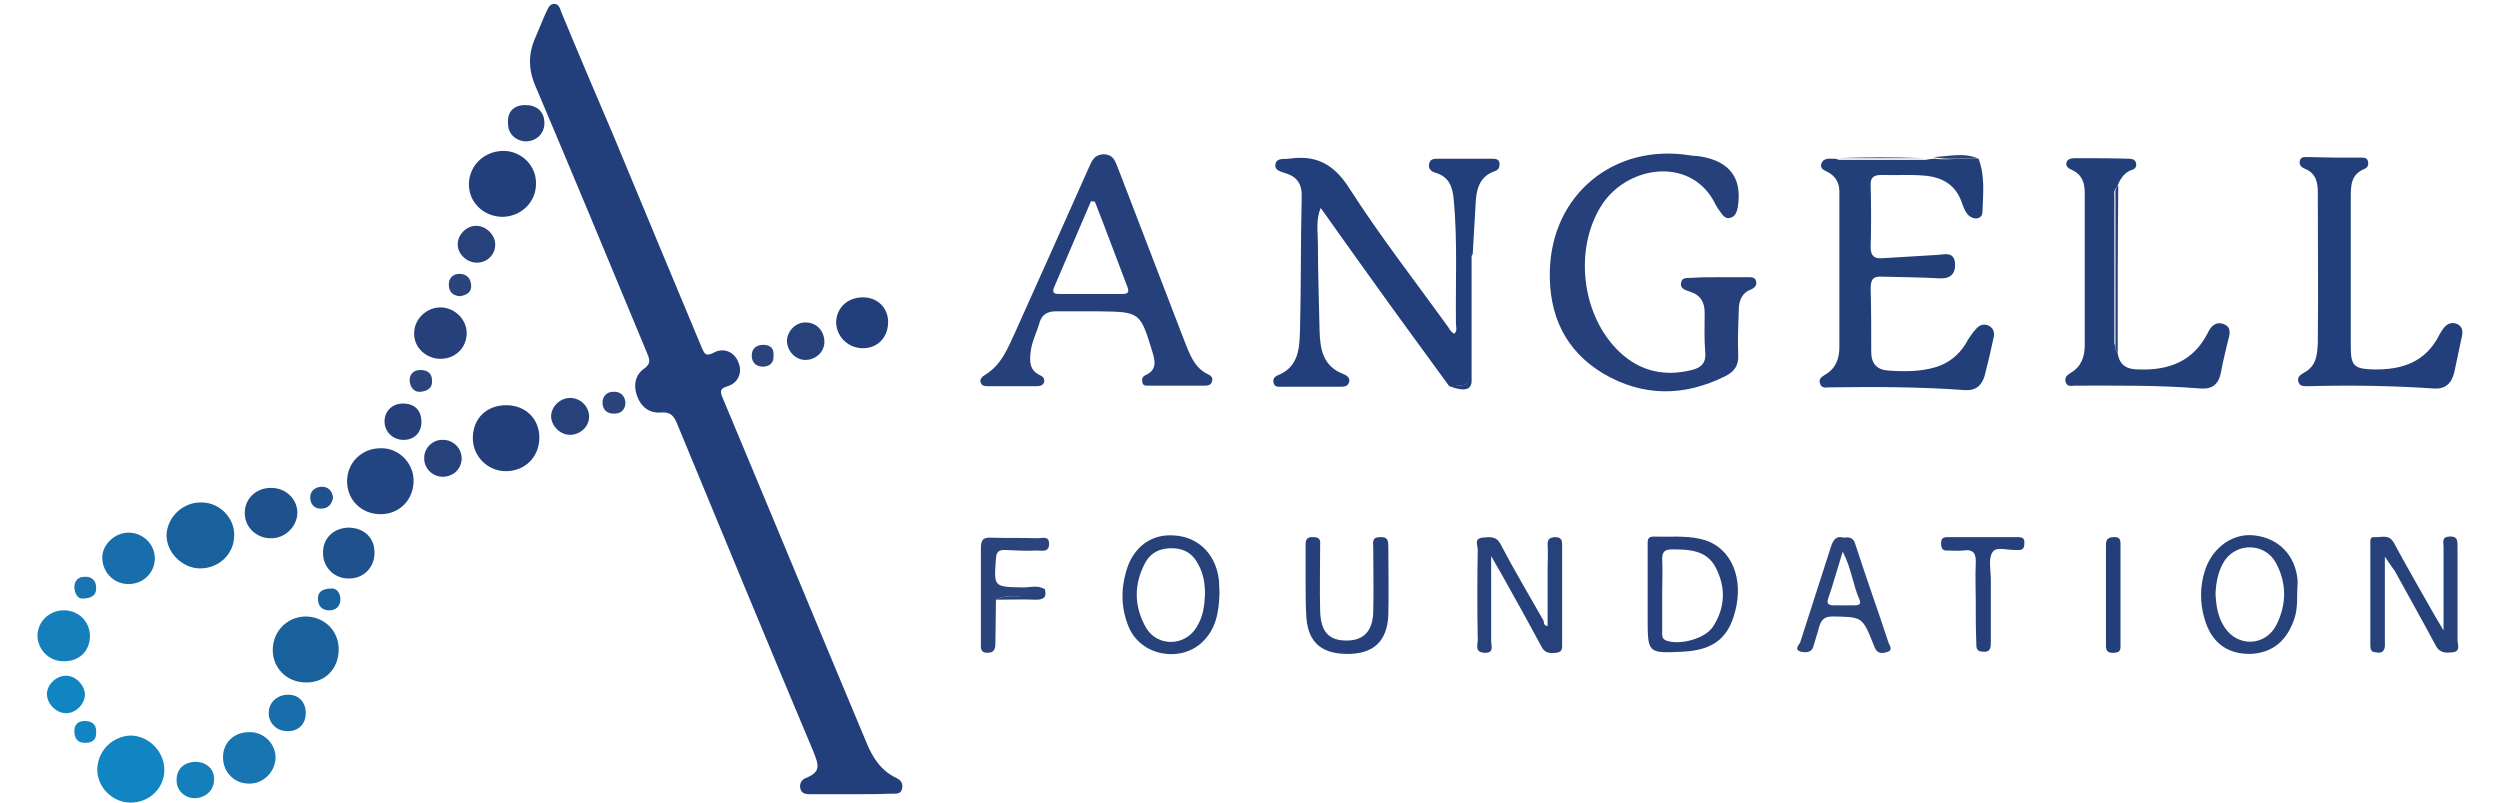 <?xml version="1.0" encoding="utf-8"?>
<!-- Generator: Adobe Illustrator 26.0.1, SVG Export Plug-In . SVG Version: 6.00 Build 0)  -->
<svg version="1.1" id="Layer_1" xmlns="http://www.w3.org/2000/svg" xmlns:xlink="http://www.w3.org/1999/xlink" x="0px" y="0px"
	 viewBox="0 0 447.3 143.7" style="enable-background:new 0 0 447.3 143.7;" xml:space="preserve">
<style type="text/css">
	.st0{fill:#0D3B5E;}
	.st1{clip-path:url(#SVGID_00000036239345527506541880000008021399248745744011_);}
	.st2{clip-path:url(#SVGID_00000049184739274293674050000006373773691549690812_);}
	.st3{opacity:0.35;fill:#0D3B5E;enable-background:new    ;}
	.st4{opacity:0.45;fill:#0D3B5E;enable-background:new    ;}
	.st5{opacity:0.55;fill:#0D3B5E;enable-background:new    ;}
	.st6{opacity:0.65;fill:#0D3B5E;enable-background:new    ;}
	.st7{opacity:0.75;fill:#0D3B5E;enable-background:new    ;}
	.st8{opacity:0.85;fill:#0D3B5E;enable-background:new    ;}
	.st9{opacity:0.95;fill:#0D3B5E;enable-background:new    ;}
	.st10{opacity:0.9;fill:#0D3B5E;enable-background:new    ;}
	.st11{opacity:0.8;fill:#0D3B5E;enable-background:new    ;}
	.st12{opacity:0.7;fill:#0D3B5E;enable-background:new    ;}
	.st13{opacity:0.6;fill:#0D3B5E;enable-background:new    ;}
	.st14{opacity:0.5;fill:#0D3B5E;enable-background:new    ;}
	.st15{opacity:0.4;fill:#0D3B5E;enable-background:new    ;}
	.st16{opacity:0.3;fill:#0D3B5E;enable-background:new    ;}
	.st17{opacity:0.2;fill:#0D3B5E;enable-background:new    ;}
	.st18{opacity:0.1;fill:#0D3B5E;enable-background:new    ;}
	.st19{opacity:0.25;fill:#0D3B5E;enable-background:new    ;}
	.st20{opacity:0.15;fill:#0D3B5E;enable-background:new    ;}
	.st21{fill:#545454;}
	.st22{fill:url(#SVGID_00000092418794251039384750000006520807923482859701_);}
	.st23{fill:#514143;}
	.st24{fill:#1D1D1B;}
	.st25{fill:#233F7B;}
	.st26{fill:#223F7A;}
	.st27{fill:#25407B;}
	.st28{fill:#27427A;}
	.st29{fill:#2B457C;}
	.st30{fill:#223E7B;}
	.st31{fill:#19619C;}
	.st32{fill:#1184C2;}
	.st33{fill:#224581;}
	.st34{fill:#1875B1;}
	.st35{fill:#186EAA;}
	.st36{fill:#147FBB;}
	.st37{fill:#1F518D;}
</style>
<g>
	<path class="st25" d="M259.3,69.1c-4.8-6.6-9.6-13.1-14.3-19.7c-2.9-4-5.7-8-8.7-12.2c-0.9,2.2-0.5,4.3-0.5,6.3
		c0,5.2,0.2,10.5,0.3,15.7c0.1,3.3,0.6,6.3,4.2,7.7c0.5,0.2,1.3,0.6,1.1,1.4c-0.2,0.9-1,0.9-1.7,0.9c-3.5,0-7,0-10.4,0
		c-0.5,0-1.2,0.1-1.4-0.6c-0.2-0.6,0-1.1,0.6-1.4c3.9-1.5,4-4.9,4.1-8.2c0.2-7.9,0.1-15.8,0.3-23.7c0.1-2.3-0.8-3.7-2.9-4.3
		c-0.8-0.3-2-0.5-1.8-1.6c0.2-1.2,1.5-0.9,2.4-1c4.7-0.7,7.9,0.8,10.7,5.1c5.5,8.6,11.8,16.7,17.8,25c0.3,0.5,0.6,1,1.1,1.2
		c0.6-0.5,0.3-1.2,0.3-1.8c-0.1-7.4,0.3-14.8-0.4-22.2c-0.2-2.2-0.8-4.1-3.3-4.8c-0.7-0.2-1.3-0.7-1.1-1.6c0.2-0.9,0.9-0.9,1.5-0.9
		c3.3,0,6.6,0,9.9,0c0.5,0,1.2,0.1,1.2,0.9c0,0.7-0.2,1.1-0.8,1.3c-3,1-3.4,3.6-3.5,6.2c-0.2,2.9-0.3,5.8-0.5,8.7
		c-0.8,0.7-0.5,1.6-0.5,2.5c0,5.9,0,11.9,0,17.8C262.8,69,262.8,69,259.3,69.1z"/>
	<path class="st26" d="M354,28.4c1.2,3.1,0.8,6.3,0.7,9.5c0,1.2-1.3,1.6-2.4,0.7c-0.6-0.5-0.9-1.3-1.2-2.1c-1.1-3.5-3.7-4.9-7.1-5.1
		c-2.4-0.2-4.9,0-7.3-0.1c-1.4,0-2.1,0.4-2,1.9c0.1,3.7,0.1,7.4,0,11.1c0,1.6,0.8,2,2.1,1.9c3.3-0.2,6.6-0.4,9.9-0.6
		c1.3-0.1,2.9-0.6,3.1,1.5c0.1,1.9-0.8,2.8-2.8,2.7c-3.4-0.2-6.8-0.2-10.2-0.3c-1.6-0.1-2.1,0.4-2.1,2.1c0.1,3.8,0.1,7.6,0.1,11.4
		c0,2.1,1.1,3.2,3.1,3.3c2.8,0.2,5.7,0.2,8.4-0.6c2.3-0.7,4.1-2.1,5.4-4.2c0.5-0.9,1.1-1.8,1.8-2.6c0.6-0.7,1.4-1.1,2.4-0.6
		c0.8,0.5,1,1.2,0.8,2.1c-0.5,2.3-1,4.5-1.6,6.8c-0.5,1.7-1.5,2.7-3.5,2.6c-8.1-0.6-16.2-0.6-24.2-0.5c-0.7,0-1.5,0.3-1.8-0.8
		c-0.2-0.8,0.4-1.1,1-1.5c1.9-1.1,2.5-2.9,2.5-4.9c0-9.3,0-18.5,0-27.8c0-1.4-0.5-2.5-1.7-3.3c-0.7-0.5-1.9-0.6-1.5-1.8
		c0.4-1,1.5-0.8,2.4-0.8c0.2,0,0.5,0.1,0.7,0.2c5.2,0,10.3,0,15.5,0c0.6-0.1,1.1-0.2,1.7-0.2C348.6,28.7,351.3,28.2,354,28.4z"/>
	<path class="st27" d="M307.5,49.6c1.7,0,3.4,0,5.1,0c0.6,0,1.4-0.1,1.6,0.7c0.2,0.8-0.3,1.2-0.9,1.5c-1.7,0.6-2.2,2.1-2.2,3.7
		c-0.1,2.7-0.2,5.3-0.1,8c0.1,1.9-0.7,3-2.3,3.8c-7.4,3.7-14.8,3.7-21.9-0.5c-6.8-4.1-9.7-10.5-9.5-18.3
		c0.3-13.7,11.5-22.9,25.1-20.7c0.6,0.1,1.3,0.1,1.9,0.2c5.3,0.9,7.5,4,6.6,9.2c-0.2,0.9-0.5,1.6-1.4,1.8c-0.8,0.2-1.3-0.5-1.7-1.1
		c-0.3-0.4-0.6-0.8-0.8-1.2c-4.1-8.7-15.5-7.3-20.3-0.2c-5.2,7.9-3.8,20.1,3.2,26.6c3.7,3.4,8,4.3,12.8,3.1c1.7-0.4,2.6-1.3,2.4-3.2
		c-0.2-2.3-0.1-4.7-0.1-7c0-1.9-0.7-3.2-2.6-3.8c-0.8-0.3-1.9-0.5-1.6-1.7c0.2-1,1.3-0.7,2.1-0.8C304.4,49.6,306,49.6,307.5,49.6
		C307.5,49.6,307.5,49.6,307.5,49.6z"/>
	<path class="st27" d="M195,55.7c-2,0-4.1,0-6.1,0c-1.5,0-2.5,0.6-2.9,2c-0.5,1.8-1.4,3.4-1.6,5.3c-0.2,1.7-0.2,3.2,1.6,4.1
		c0.5,0.2,1,0.6,0.8,1.3c-0.2,0.6-0.8,0.7-1.4,0.7c-2.8,0-5.7,0-8.5,0c-0.6,0-1.2,0-1.4-0.6c-0.3-0.6,0.2-1.1,0.7-1.4
		c3-1.8,4.1-4.8,5.5-7.8c4.4-9.8,8.8-19.6,13.2-29.5c0.5-1.1,0.9-2.1,2.5-2.2c1.8,0,2.1,1.2,2.6,2.4c3.9,10.2,7.9,20.5,11.8,30.7
		c1,2.5,1.8,5.1,4.4,6.3c0.6,0.3,0.9,0.7,0.6,1.4c-0.2,0.5-0.7,0.6-1.2,0.6c-3.3,0-6.6,0-10,0c-0.5,0-1,0.1-1.2-0.5
		c-0.1-0.6-0.1-1.1,0.6-1.4c2-0.9,1.7-2.5,1.2-4.1c-2.2-7.2-2.2-7.2-9.7-7.3C196,55.7,195.5,55.7,195,55.7
		C195,55.7,195,55.7,195,55.7z M195.9,36.1c-0.2,0-0.4-0.1-0.7-0.1c-2.2,5.1-4.4,10.3-6.6,15.4c-0.5,1.2,0.3,1.2,1.1,1.2
		c3.7,0,7.4,0,11.1,0c1,0,1.3-0.3,0.9-1.3C199.8,46.3,197.9,41.2,195.9,36.1z"/>
	<path class="st25" d="M417.8,28.2c1.5,0,3.1,0,4.6,0c0.6,0,1.2,0,1.3,0.8c0.1,0.5-0.1,1-0.6,1.2c-2.5,1-2.5,3-2.5,5.2
		c0,8.9,0,17.8,0,26.6c0,3.5,0.6,4,4.1,4.1c5.2,0.1,9.4-1.4,11.8-6.3c0.2-0.4,0.5-0.8,0.8-1.2c0.7-0.8,1.5-1,2.4-0.6
		c0.8,0.4,1,1.2,0.8,2.1c-0.5,2.2-0.9,4.4-1.4,6.6c-0.5,2-1.7,3-3.8,2.8c-7.4-0.5-14.9-0.6-22.3-0.4c-0.7,0-1.6,0.1-1.8-0.9
		c-0.2-0.8,0.5-1.2,1-1.5c2.3-1.2,2.4-3.3,2.5-5.4c0.1-9,0-17.9,0-26.9c0-1.7-0.3-3.4-2.3-4.2c-0.7-0.3-1.1-0.7-0.9-1.5
		c0.2-0.7,0.9-0.6,1.4-0.6C414.6,28.1,416.2,28.2,417.8,28.2C417.8,28.2,417.8,28.2,417.8,28.2z"/>
	<path class="st26" d="M378.9,63.2c0.3,2.1,1.6,2.9,3.7,2.9c5.4,0.2,9.8-1.4,12.4-6.5c0.5-1.1,1.4-2.2,2.9-1.6c1.5,0.6,1,2,0.7,3.1
		c-0.4,1.8-0.9,3.6-1.2,5.4c-0.4,2.2-1.5,3.2-3.8,3c-7.4-0.6-14.9-0.5-22.3-0.5c-0.6,0-1.4,0.3-1.7-0.6c-0.3-0.9,0.3-1.3,0.9-1.7
		c1.9-1.1,2.5-2.9,2.5-4.9c0-9.1,0-18.2,0-27.3c0-1.8-0.5-3.3-2.3-4.1c-0.5-0.2-1.1-0.6-1-1.2c0.1-0.7,0.8-0.9,1.5-0.9
		c3.2,0,6.5,0,9.7,0.1c0.5,0,1.2,0.1,1.3,0.9c0.1,0.6-0.3,1-0.8,1.1c-1.4,0.5-2.1,1.7-2.6,3c-0.7,0.6-0.5,1.3-0.5,2
		c0,8.7,0,17.3,0,26C378.5,61.9,378.3,62.6,378.9,63.2z"/>
	<path class="st28" d="M276.9,112c0-3.4,0-6.7,0-10c0-1.5,0.1-3.1,0-4.6c0-1,0.4-1.2,1.3-1.3c1,0,1.3,0.4,1.3,1.3
		c0,6.1,0,12.1,0,18.2c0,0.8-0.3,1.1-1.1,1.2c-1.1,0.1-2,0.1-2.6-1.1c-2.3-4.3-4.7-8.6-7.1-12.9c-0.5-0.9-1-1.7-1.9-3.3
		c0,5.5,0,10.3,0,15.1c0,0.9,0.6,2.3-1.2,2.2c-1.8-0.1-1.2-1.4-1.2-2.3c-0.1-5.4-0.1-10.8,0-16.2c0-0.7-0.7-1.9,0.8-2.1
		c1.2-0.1,2.5-0.4,3.3,1.2c2.4,4.6,5.1,9.1,7.7,13.7C276.2,111.3,276.2,112,276.9,112z"/>
	<path class="st28" d="M426.7,99.6c0,5.4,0,10.2,0,15c0,0.6,0.1,1.2-0.2,1.7c-0.3,0.6-1,0.5-1.5,0.4c-0.7,0-0.9-0.5-0.9-1.2
		c0-6.1,0-12.1,0-18.2c0-0.6-0.1-1.3,0.8-1.2c1.2,0.1,2.5-0.6,3.4,1c2.1,3.9,4.3,7.7,6.5,11.6c0.7,1.2,1.3,2.3,2.4,4.1
		c0-5.5,0-10.3,0-15c0-0.7-0.4-1.7,1-1.8c1.5-0.1,1.5,0.7,1.5,1.8c0,5.6,0,11.1,0,16.7c0,0.8,0.6,2-0.8,2.2
		c-1.1,0.1-2.3,0.3-3.1-1.2c-2.4-4.5-4.9-8.9-7.3-13.3C428,101.5,427.5,100.8,426.7,99.6z"/>
	<path class="st27" d="M294.8,106.2c0-2.9,0-5.8,0-8.7c0-0.8-0.1-1.5,1.1-1.5c2.7,0.1,5.6-0.2,8.2,0.4c5.1,1,7.7,6.1,6.6,11.9
		c-1.1,5.6-3.8,8-9.6,8.3c-6.3,0.3-6.3,0.3-6.3-6.1C294.8,109.1,294.8,107.7,294.8,106.2z M297.4,106.2c0,2.3,0,4.5,0,6.8
		c0,0.6-0.1,1.3,0.7,1.6c2.4,0.9,7-0.3,8.4-2.5c2.2-3.4,2.3-7,0.5-10.5c-1.6-3.2-4.8-3.3-7.9-3.3c-1.3,0-1.7,0.5-1.7,1.7
		C297.5,102,297.4,104.1,297.4,106.2z"/>
	<path class="st28" d="M218.2,106c-0.1,3.5-0.6,6.6-3.2,9c-4,3.6-10.8,2.3-13-2.7c-1.4-3.3-1.5-6.7-0.5-10.1
		c1.2-4.3,4.5-6.7,8.5-6.4c4.2,0.2,7.3,3.1,8,7.4C218.2,104.1,218.1,105.2,218.2,106z M215.6,106.3c0-1.9-0.3-3.7-1.2-5.3
		c-0.9-1.8-2.3-2.8-4.4-2.9c-2.2-0.1-4,0.6-5.1,2.6c-2.1,3.9-2,7.9,0.2,11.7c2.1,3.4,7,3.2,9-0.2
		C215.3,110.3,215.5,108.3,215.6,106.3z"/>
	<path class="st28" d="M411,107c0,0.7,0,2-0.4,3.4c-1.3,4.2-4,6.5-8.1,6.6c-4.1,0-6.9-2.1-8.1-6.4c-0.8-2.8-0.8-5.7,0.1-8.5
		c1.3-4.1,5-6.8,8.9-6.3c4.4,0.5,7.4,3.7,7.7,8.2C411.1,104.8,411,105.6,411,107z M396.4,106.2c0.1,2.1,0.4,4.2,1.6,6
		c2.3,3.6,7.3,3.5,9.3-0.4c1.8-3.6,1.9-7.4-0.1-11.1c-1.9-3.5-6.8-3.7-9.1-0.5C396.9,102,396.5,104.1,396.4,106.2z"/>
	<path class="st27" d="M233.6,104.2c0-2.3,0-4.5,0-6.8c0-0.9,0.3-1.3,1.2-1.3c1,0,1.5,0.2,1.4,1.3c0,4-0.1,7.9,0,11.9
		c0.1,3.8,1.6,5.4,5,5.3c2.9-0.1,4.4-1.8,4.5-5.1c0.1-3.9,0-7.7,0-11.6c0-0.8-0.3-1.8,1.2-1.8c1.5-0.1,1.5,0.8,1.5,1.8
		c0,4,0.1,8.1,0,12.1c-0.2,4.8-2.7,7.1-7.6,7c-4.7-0.1-7-2.4-7.1-7.3C233.6,107.9,233.6,106,233.6,104.2
		C233.6,104.2,233.6,104.2,233.6,104.2z"/>
	<path class="st29" d="M329.9,96.2c1.1-0.2,1.8,0.1,2.1,1.3c1.9,5.9,4,11.7,5.9,17.5c0.2,0.5,0.8,1.3-0.1,1.6
		c-0.8,0.3-1.8,0.5-2.3-0.6c-0.1-0.2-0.2-0.4-0.3-0.7c-2-5-2-4.9-7.3-5c-1.4,0-2,0.5-2.4,1.8c-0.3,1.2-0.7,2.3-1,3.4
		c-0.3,1.3-1.3,1.3-2.3,1.1c-1.3-0.4-0.3-1.2-0.1-1.7c1.8-5.7,3.7-11.4,5.5-17.1C328,96.6,328.5,95.8,329.9,96.2z M329.7,98.7
		c-1,3.2-1.7,5.8-2.6,8.4c-0.3,0.8,0,1.2,0.9,1.2c1.3,0,2.6,0,3.9,0c0.8,0,1.1-0.3,0.8-1C331.5,104.6,331.3,101.8,329.7,98.7z"/>
	<path class="st29" d="M178.2,107.3c0,2.5-0.1,5-0.1,7.5c0,1,0,2-1.4,2c-1.4,0-1.2-1-1.2-1.8c0-5.6,0-11.3,0-16.9
		c0-1.5,0.4-2,1.9-1.9c2.7,0.1,5.5,0,8.3,0.1c0.8,0,2-0.5,2,1c0,1.6-1.3,1.2-2.1,1.2c-1.9,0.1-3.9,0-5.8-0.1c-1.1,0-1.5,0.3-1.6,1.5
		c-0.4,5.2-0.4,5.1,4.9,5.2c1.3,0,2.7-0.5,3.9,0.4c-0.4,1-1.1,1.4-2.4,1.5C182.4,106.9,180.2,106.2,178.2,107.3z"/>
	<path class="st27" d="M353.5,107.4c0-2.2-0.1-4.4,0-6.5c0.1-1.8-0.3-2.7-2.3-2.4c-0.9,0.1-1.8,0-2.7,0c-1,0.1-1.2-0.5-1.2-1.3
		c0-0.9,0.4-1.1,1.2-1.1c4.2,0,8.4,0,12.6,0c0.7,0,1.1,0.2,1.1,0.9c0,0.6,0,1.4-0.9,1.4c-0.2,0-0.3,0-0.5,0
		c-1.5,0.1-3.7-0.7-4.3,0.4c-0.8,1.2-0.3,3.2-0.3,4.9c0,3.8,0,7.6,0,11.3c0,1.1-0.2,1.7-1.4,1.6c-1.2,0-1.2-0.7-1.2-1.6
		C353.5,112.6,353.5,110,353.5,107.4z"/>
	<path class="st26" d="M376.8,106.6c0-2.9,0-5.8,0-8.7c0-0.9-0.1-1.7,1.3-1.8c1.4-0.1,1.3,0.7,1.3,1.7c0,5.7,0,11.5,0,17.2
		c0,0.9,0.2,1.8-1.2,1.8c-1.6,0.1-1.4-1-1.4-1.9C376.8,112,376.8,109.3,376.8,106.6z"/>
	<g>
		<path class="st30" d="M152,142.1c-2.4,0-4.8,0-7.1,0c-0.7,0-1.5-0.1-1.7-1c-0.2-0.9,0.2-1.6,1-1.9c2.6-1.1,2.4-2.1,1.3-4.8
			c-8.2-19.5-16.3-39.1-24.4-58.7c-0.6-1.4-1.2-2-2.8-1.9c-2.1,0.2-3.6-1-4.3-2.9c-0.7-1.8-0.4-3.8,1.2-4.9c1.4-1,1-1.8,0.5-3
			c-6.6-15.9-13.2-31.8-19.9-47.6c-1.3-3-1.3-5.8,0-8.7c0.7-1.6,1.3-3.2,2-4.7c0.3-0.6,0.6-1.4,1.5-1.3c0.7,0.1,0.9,0.8,1.1,1.4
			c3.1,7.5,6.3,15,9.5,22.5c5.2,12.6,10.5,25.2,15.7,37.7c0.5,1.1,0.7,1.5,2.1,0.8c1.8-1,3.7-0.1,4.4,1.7c0.8,1.8,0,3.7-1.9,4.3
			c-1.4,0.4-1.4,0.9-0.9,2.1c8.6,20.5,17.1,41.1,25.7,61.6c1.1,2.7,2.6,5.1,5.4,6.4c0.8,0.4,1.2,1,1,1.9c-0.2,1-1,0.9-1.7,0.9
			C157,142.1,154.5,142.1,152,142.1z"/>
		<path class="st31" d="M36.1,89.9c3.2,0,5.9,2.8,5.8,5.9c0,3.3-2.7,5.9-6.1,5.9c-3.2,0-6.1-2.9-6-6.1C30,92.4,32.8,89.8,36.1,89.9z
			"/>
		<path class="st32" d="M29.4,137.6c0.1,3.3-2.6,6-6,6c-3.2,0-5.9-2.6-6-5.8c0-3.3,2.5-6,5.9-6.2C26.5,131.6,29.3,134.3,29.4,137.6z
			"/>
		<path class="st25" d="M95.9,32.9c0,3.3-2.7,5.9-6.1,5.9c-3.4-0.1-6-2.7-5.9-6c0.1-3.2,2.7-5.7,6-5.8C93.2,26.9,96,29.6,95.9,32.9z
			"/>
		<path class="st33" d="M74,86c0,3.4-2.5,6-5.9,6c-3.4,0-6-2.5-6-5.9c0-3.3,2.6-5.9,6-5.9C71.3,80.1,74,82.8,74,86z"/>
		<path class="st25" d="M90.6,72.5c3.4,0,5.9,2.4,5.9,5.8c0,3.4-2.5,6-6,6c-3.2,0-5.9-2.6-5.9-5.9C84.6,74.9,87,72.5,90.6,72.5z"/>
		<path class="st31" d="M60.6,116.2c0,3.5-2.5,6-5.9,5.9c-3.3,0-5.9-2.5-5.9-5.8c0-3.3,2.5-5.9,5.8-6
			C58,110.3,60.6,112.8,60.6,116.2z"/>
		<path class="st34" d="M39.9,135.5c0-2.6,1.9-4.5,4.7-4.5c2.5-0.1,4.7,2,4.7,4.5c0,2.5-2.1,4.7-4.6,4.7
			C42,140.3,39.9,138.2,39.9,135.5z"/>
		<path class="st35" d="M23,104.5c-2.6,0-4.6-2-4.7-4.6c-0.1-2.4,2.2-4.6,4.7-4.6c2.6,0,4.7,2.1,4.7,4.6
			C27.7,102.5,25.6,104.5,23,104.5z"/>
		<path class="st36" d="M11.3,118.3c-2.5,0-4.5-2-4.6-4.5c0-2.6,2.2-4.7,4.9-4.6c2.6,0.1,4.5,2.1,4.5,4.7
			C16,116.6,14.1,118.4,11.3,118.3z"/>
		<path class="st27" d="M78.8,64.2c-2.6,0-4.8-2.1-4.7-4.6c0-2.5,2.2-4.6,4.7-4.6c2.5,0,4.7,2.1,4.7,4.6
			C83.5,62.2,81.5,64.2,78.8,64.2z"/>
		<path class="st37" d="M62.3,94.4c2.8,0,4.7,1.8,4.7,4.4c0.1,2.7-2,4.8-4.7,4.7c-2.5,0-4.5-2-4.5-4.5
			C57.7,96.4,59.6,94.5,62.3,94.4z"/>
		<path class="st25" d="M154.4,53.2c2.7,0,4.6,2,4.5,4.6c-0.1,2.7-2,4.6-4.7,4.5c-2.6-0.1-4.6-2.2-4.6-4.7
			C149.7,55,151.7,53.2,154.4,53.2z"/>
		<path class="st37" d="M48.4,96.3c-2.6,0-4.7-2.1-4.6-4.6c0-2.5,2.1-4.5,4.8-4.4c2.6,0,4.7,2.1,4.6,4.6
			C53.1,94.3,50.9,96.4,48.4,96.3z"/>
		<path class="st32" d="M15.2,124.2c0,1.7-1.5,3.3-3.2,3.4c-1.8,0.1-3.5-1.5-3.6-3.3c-0.1-1.7,1.6-3.4,3.4-3.4
			C13.5,120.9,15.1,122.5,15.2,124.2z"/>
		<path class="st28" d="M79.3,78.7c1.8,0,3.3,1.5,3.3,3.3c0,1.9-1.5,3.3-3.4,3.3c-1.8,0-3.3-1.5-3.3-3.2
			C75.8,80.2,77.4,78.6,79.3,78.7z"/>
		<path class="st28" d="M147.5,61.2c0,1.8-1.6,3.2-3.4,3.2c-1.8,0-3.3-1.6-3.3-3.5c0.1-1.8,1.7-3.3,3.4-3.2
			C146.1,57.7,147.5,59.2,147.5,61.2z"/>
		<path class="st28" d="M102,71.2c1.8,0,3.3,1.4,3.4,3.2c0.1,1.8-1.5,3.4-3.4,3.4c-1.8,0-3.4-1.6-3.4-3.4
			C98.7,72.7,100.2,71.2,102,71.2z"/>
		<path class="st36" d="M34.9,136.3c2,0,3.5,1.3,3.4,3.2c0,1.8-1.4,3.2-3.3,3.3c-1.9,0.1-3.5-1.4-3.4-3.3
			C31.6,137.6,32.9,136.4,34.9,136.3z"/>
		<path class="st28" d="M85.2,40.4c1.7,0,3.3,1.5,3.4,3.2c0.1,1.9-1.4,3.4-3.3,3.4c-1.7,0-3.4-1.5-3.4-3.2
			C81.8,42.1,83.4,40.4,85.2,40.4z"/>
		<path class="st35" d="M54.7,127.8c-0.1,2-1.6,3.2-3.6,3c-1.8-0.1-3.2-1.7-3-3.5c0.1-1.8,1.7-3.1,3.7-3
			C53.6,124.4,54.8,125.8,54.7,127.8z"/>
		<path class="st27" d="M72.3,72.2c2,0.1,3.1,1.3,3.1,3.3c0,2-1.4,3.3-3.4,3.2c-1.8-0.1-3.2-1.5-3.2-3.3
			C68.8,73.5,70.3,72.1,72.3,72.2z"/>
		<path class="st27" d="M94,18.8c2,0,3.3,1.1,3.4,3c0.1,2-1.3,3.4-3.2,3.5c-1.8,0-3.3-1.3-3.3-3.1C90.7,20,91.9,18.8,94,18.8z"/>
		<path class="st29" d="M75.2,70.1c-1.1,0.1-1.8-0.8-1.9-1.9c-0.1-1.1,0.6-2,1.9-2c1.3,0,2.1,0.6,2.1,1.9
			C77.4,69.2,76.7,70,75.2,70.1z"/>
		<path class="st32" d="M15.1,132.9c-1.3,0-1.8-0.9-1.8-2.1c0-1.2,0.7-1.8,1.9-1.8c1.3,0,2.1,0.7,2,2
			C17.3,132.3,16.5,133,15.1,132.9z"/>
		<path class="st31" d="M59.3,105.3c0.9-0.1,1.6,0.8,1.6,1.9c0,1.2-0.7,2-2,2c-1.3,0-2-0.8-2-2C56.8,106,57.6,105.3,59.3,105.3z"/>
		<path class="st37" d="M59.6,89c-0.2,1.2-0.9,2-2.1,2c-1.3,0.1-2-0.9-2-2c0-1.1,0.8-1.8,1.9-1.9C58.7,87,59.4,87.8,59.6,89z"/>
		<path class="st29" d="M110,74c-1.5,0.1-2.2-0.8-2.2-2c0-1.1,0.8-1.9,1.9-1.9c1.3-0.1,2.1,0.7,2.2,1.9C111.9,73.2,111.2,74,110,74z
			"/>
		<path class="st34" d="M14.7,107.1c-0.7,0-1.3-0.7-1.4-2c0-1.2,0.7-1.9,1.8-1.9c1.2-0.1,2.1,0.6,2.1,1.9
			C17.3,106.3,16.6,107.1,14.7,107.1z"/>
		<path class="st29" d="M138.4,63.6c0.1,1.4-0.8,2-1.9,2c-1.2,0-2-0.7-2-2c0-1.3,0.9-1.9,2.1-1.9C137.8,61.7,138.5,62.3,138.4,63.6z
			"/>
		<path class="st29" d="M82.3,53c-1.3-0.1-2-0.8-2-2.1c0-1.2,0.8-1.9,1.9-1.9c1.2,0,2,0.7,2.1,2C84.4,52.4,83.4,52.8,82.3,53z"/>
	</g>
	<path class="st26" d="M259.3,69.1c3.5-0.1,3.5-0.1,3.5-3.5c0-5.9,0-11.9,0-17.8c0-0.8-0.3-1.8,0.5-2.5c0,7.6,0,15.2,0,22.8
		C263.3,69.8,262,70.1,259.3,69.1z"/>
	<path class="st28" d="M378.9,63.2c-0.6-0.6-0.4-1.3-0.4-2c0-8.7,0-17.3,0-26c0-0.7-0.2-1.5,0.5-2C378.9,43.2,378.9,53.2,378.9,63.2
		z"/>
	<path class="st29" d="M344.2,28.3c-5.2,0-10.3,0-15.5,0C333.9,28.1,339.1,28.1,344.2,28.3z"/>
	<path class="st28" d="M178.2,107.3c2-1.1,4.2-0.4,6.3-0.5c1.2,0,1.9-0.4,2.4-1.5c0.4,1.3,0.1,2-1.5,2
		C183,107.2,180.6,107.3,178.2,107.3z"/>
	<path class="st29" d="M354,28.4c-2.7-0.2-5.4,0.3-8.1-0.3C348.6,28,351.4,27.2,354,28.4z"/>
</g>
</svg>
